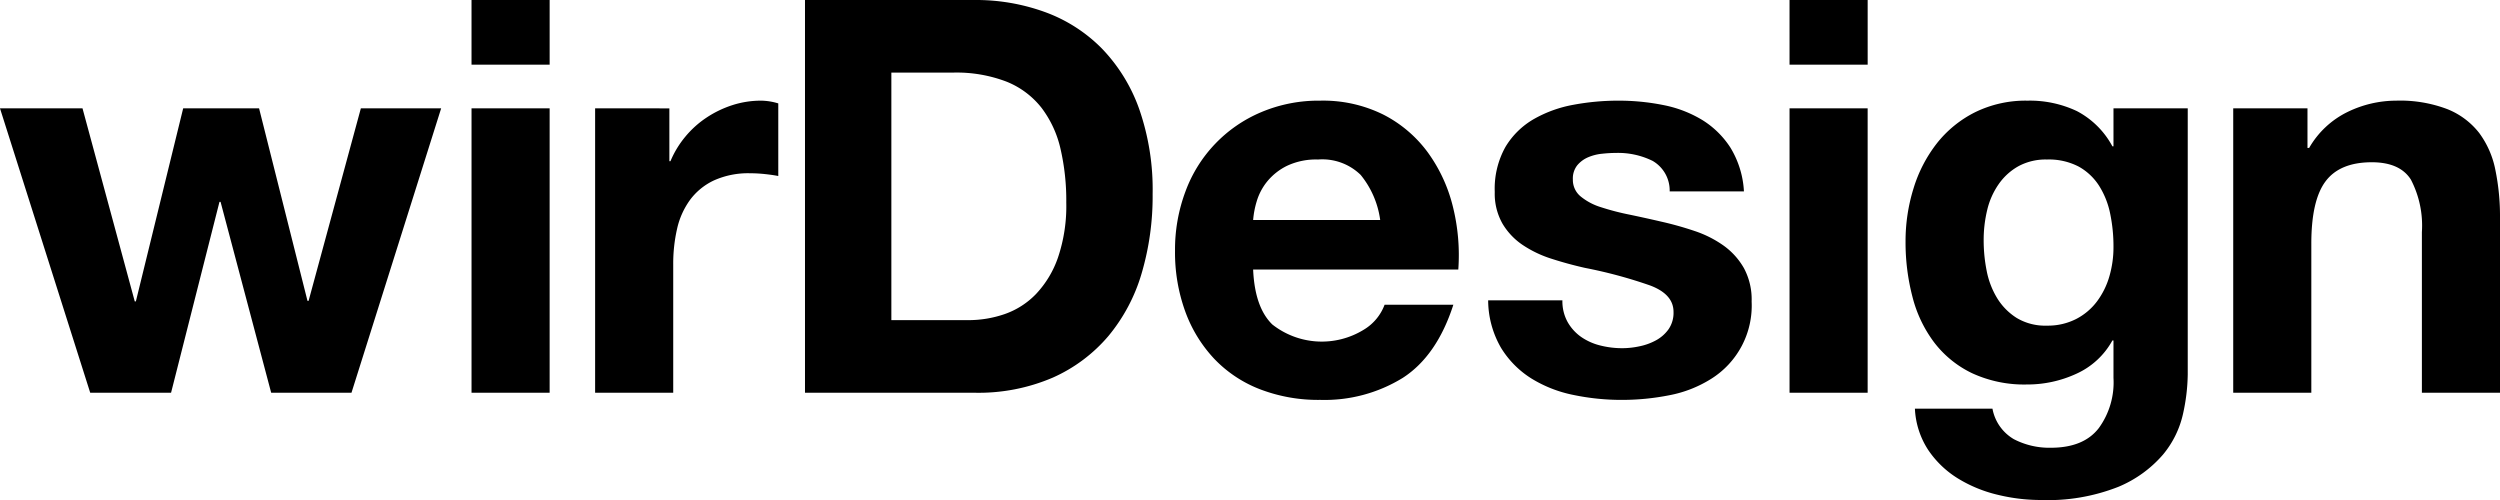 <svg xmlns="http://www.w3.org/2000/svg" width="100mm" height="20mm" viewBox="0 0 283.465 56.693"><title>wirDesign_Logo_Master_RGB_S</title><path d="M261.636,12.287v4.49h.187a10.165,10.165,0,0,1,4.365-4.085,12.63,12.63,0,0,1,5.488-1.279,15.078,15.078,0,0,1,5.833.967,8.663,8.663,0,0,1,3.586,2.682,10.39,10.39,0,0,1,1.84,4.179,26.085,26.085,0,0,1,.53,5.457v19.833h-8.857V26.319a11.292,11.292,0,0,0-1.247-5.955q-1.248-1.965-4.429-1.966-3.617,0-5.238,2.153-1.623,2.152-1.622,7.079v16.901h-8.856V12.287ZM202.909,44.531h8.856V12.286h-8.856Zm-25.161-8.014a4.857,4.857,0,0,1-.593-2.464h-8.419a10.833,10.833,0,0,0,1.466,5.396,10.683,10.683,0,0,0,3.43,3.461,14.484,14.484,0,0,0,4.771,1.871,26.662,26.662,0,0,0,5.488.562,27.571,27.571,0,0,0,5.396-.53,13.697,13.697,0,0,0,4.708-1.841,9.793,9.793,0,0,0,4.616-8.793,7.507,7.507,0,0,0-.873-3.774,8.017,8.017,0,0,0-2.308-2.558,12.443,12.443,0,0,0-3.275-1.652,37.554,37.554,0,0,0-3.773-1.06q-1.87-.435-3.679-.811a28.515,28.515,0,0,1-3.213-.842,6.735,6.735,0,0,1-2.276-1.216,2.426,2.426,0,0,1-.873-1.934,2.395,2.395,0,0,1,.499-1.591,3.279,3.279,0,0,1,1.216-.903,5.419,5.419,0,0,1,1.59-.406,15.133,15.133,0,0,1,1.622-.093,8.857,8.857,0,0,1,4.117.904,3.879,3.879,0,0,1,1.933,3.461h8.42a10.602,10.602,0,0,0-1.528-4.958,10.122,10.122,0,0,0-3.213-3.15,13.496,13.496,0,0,0-4.396-1.684,25.677,25.677,0,0,0-5.084-.499,27.686,27.686,0,0,0-5.114.468,14.124,14.124,0,0,0-4.491,1.622,8.964,8.964,0,0,0-3.211,3.15,9.7,9.7,0,0,0-1.217,5.114,6.882,6.882,0,0,0,.874,3.586,7.562,7.562,0,0,0,2.308,2.433,12.846,12.846,0,0,0,3.274,1.559q1.839.593,3.773,1.029a53.131,53.131,0,0,1,7.391,1.995q2.651,1,2.65,2.995a3.277,3.277,0,0,1-.561,1.964,4.24,4.24,0,0,1-1.403,1.247,6.666,6.666,0,0,1-1.872.686,9.368,9.368,0,0,1-1.964.219,10.114,10.114,0,0,1-2.525-.312,6.544,6.544,0,0,1-2.153-.967,5.179,5.179,0,0,1-1.528-1.684M67.478,12.287v32.244h8.856V30a17.783,17.783,0,0,1,.437-4.055,8.869,8.869,0,0,1,1.465-3.273,7.131,7.131,0,0,1,2.714-2.215,9.438,9.438,0,0,1,4.116-.811,15.693,15.693,0,0,1,1.684.094q.872.093,1.496.218v-8.233a6.933,6.933,0,0,0-1.933-.312,10.59,10.59,0,0,0-3.243.499,11.915,11.915,0,0,0-2.932,1.404,11.061,11.061,0,0,0-2.432,2.182,10.895,10.895,0,0,0-1.684,2.776h-.125v-5.987Zm-5.157-.001h-8.856V44.531h8.856Zm-21.406.001-5.926,21.829h-.124l-5.489-21.829h-8.607l-5.364,21.891h-.124l-5.925-21.891h-9.356l10.229,32.243h9.168l5.488-21.641h.125l5.738,21.641h9.106l10.166-32.243Zm79.986,10.665a25.987,25.987,0,0,0-.655-6.081,12.138,12.138,0,0,0-2.152-4.647,9.556,9.556,0,0,0-3.961-2.963,15.814,15.814,0,0,0-6.08-1.029h-6.985v28.067h8.731a12.589,12.589,0,0,0,4.116-.686,9.064,9.064,0,0,0,3.555-2.277,11.449,11.449,0,0,0,2.495-4.148,18.234,18.234,0,0,0,.936-6.236m9.791-.936a30.869,30.869,0,0,1-1.247,8.981,19.793,19.793,0,0,1-3.773,7.11,17.679,17.679,0,0,1-6.299,4.709,21.316,21.316,0,0,1-8.888,1.715h-19.21V-0h19.21a22.923,22.923,0,0,1,8.014,1.372,17.411,17.411,0,0,1,6.425,4.116,19.019,19.019,0,0,1,4.24,6.86,27.753,27.753,0,0,1,1.528,9.668m25.803,2.931a10.239,10.239,0,0,0-2.214-5.114,6.223,6.223,0,0,0-4.834-1.746,7.701,7.701,0,0,0-3.523.717,6.711,6.711,0,0,0-2.246,1.777,6.512,6.512,0,0,0-1.184,2.245,10.071,10.071,0,0,0-.406,2.121h14.407m8.232-1.559a22.777,22.777,0,0,1,.624,7.172h-23.263q.186,4.305,2.182,6.237a9.077,9.077,0,0,0,10.354.592,5.567,5.567,0,0,0,2.37-2.837h7.796q-1.871,5.801-5.738,8.295a16.895,16.895,0,0,1-9.355,2.495,18.411,18.411,0,0,1-6.861-1.217,14.238,14.238,0,0,1-5.176-3.461,15.571,15.571,0,0,1-3.275-5.363,19.617,19.617,0,0,1-1.154-6.861,18.788,18.788,0,0,1,1.186-6.736,15.581,15.581,0,0,1,8.575-8.981,16.7,16.7,0,0,1,6.705-1.31,15.349,15.349,0,0,1,7.172,1.59,14.34,14.34,0,0,1,5.021,4.273,17.573,17.573,0,0,1,2.837,6.112m74.912,4.615a18.253,18.253,0,0,0-.374-3.773,9.404,9.404,0,0,0-1.248-3.15,6.468,6.468,0,0,0-2.307-2.183,7.297,7.297,0,0,0-3.617-.81,6.478,6.478,0,0,0-3.212.749,6.729,6.729,0,0,0-2.246,2.026,8.548,8.548,0,0,0-1.31,2.932,14.447,14.447,0,0,0-.405,3.461,17.576,17.576,0,0,0,.343,3.461,9.327,9.327,0,0,0,1.185,3.087,6.915,6.915,0,0,0,2.214,2.246,6.264,6.264,0,0,0,3.431.873,7.044,7.044,0,0,0,3.305-.748,6.917,6.917,0,0,0,2.37-1.996,8.846,8.846,0,0,0,1.404-2.838,11.791,11.791,0,0,0,.467-3.337m8.42,14.47a21.692,21.692,0,0,1-.53,4.428,10.92,10.92,0,0,1-2.277,4.646,13.557,13.557,0,0,1-5.051,3.649,21.787,21.787,0,0,1-8.857,1.497,20.679,20.679,0,0,1-4.834-.592,15.359,15.359,0,0,1-4.49-1.841,11.028,11.028,0,0,1-3.368-3.211,9.304,9.304,0,0,1-1.528-4.71h8.794a5.051,5.051,0,0,0,2.433,3.462,8.729,8.729,0,0,0,4.178.967q3.743,0,5.458-2.245a8.813,8.813,0,0,0,1.652-5.676v-4.241h-.124a8.773,8.773,0,0,1-4.086,3.773,13.232,13.232,0,0,1-5.582,1.216,14.08,14.08,0,0,1-6.237-1.278,11.826,11.826,0,0,1-4.303-3.493,14.52,14.52,0,0,1-2.463-5.177,24.462,24.462,0,0,1-.781-6.267,20.102,20.102,0,0,1,.905-6.019,15.739,15.739,0,0,1,2.65-5.114,12.816,12.816,0,0,1,4.335-3.524,13.024,13.024,0,0,1,5.957-1.31,12.476,12.476,0,0,1,5.581,1.185,9.652,9.652,0,0,1,4.024,3.992h.124v-4.303h8.42v30.186M53.464,7.331h8.858V0h-8.858Zm149.444,0h8.859V0h-8.859Z"/></svg>